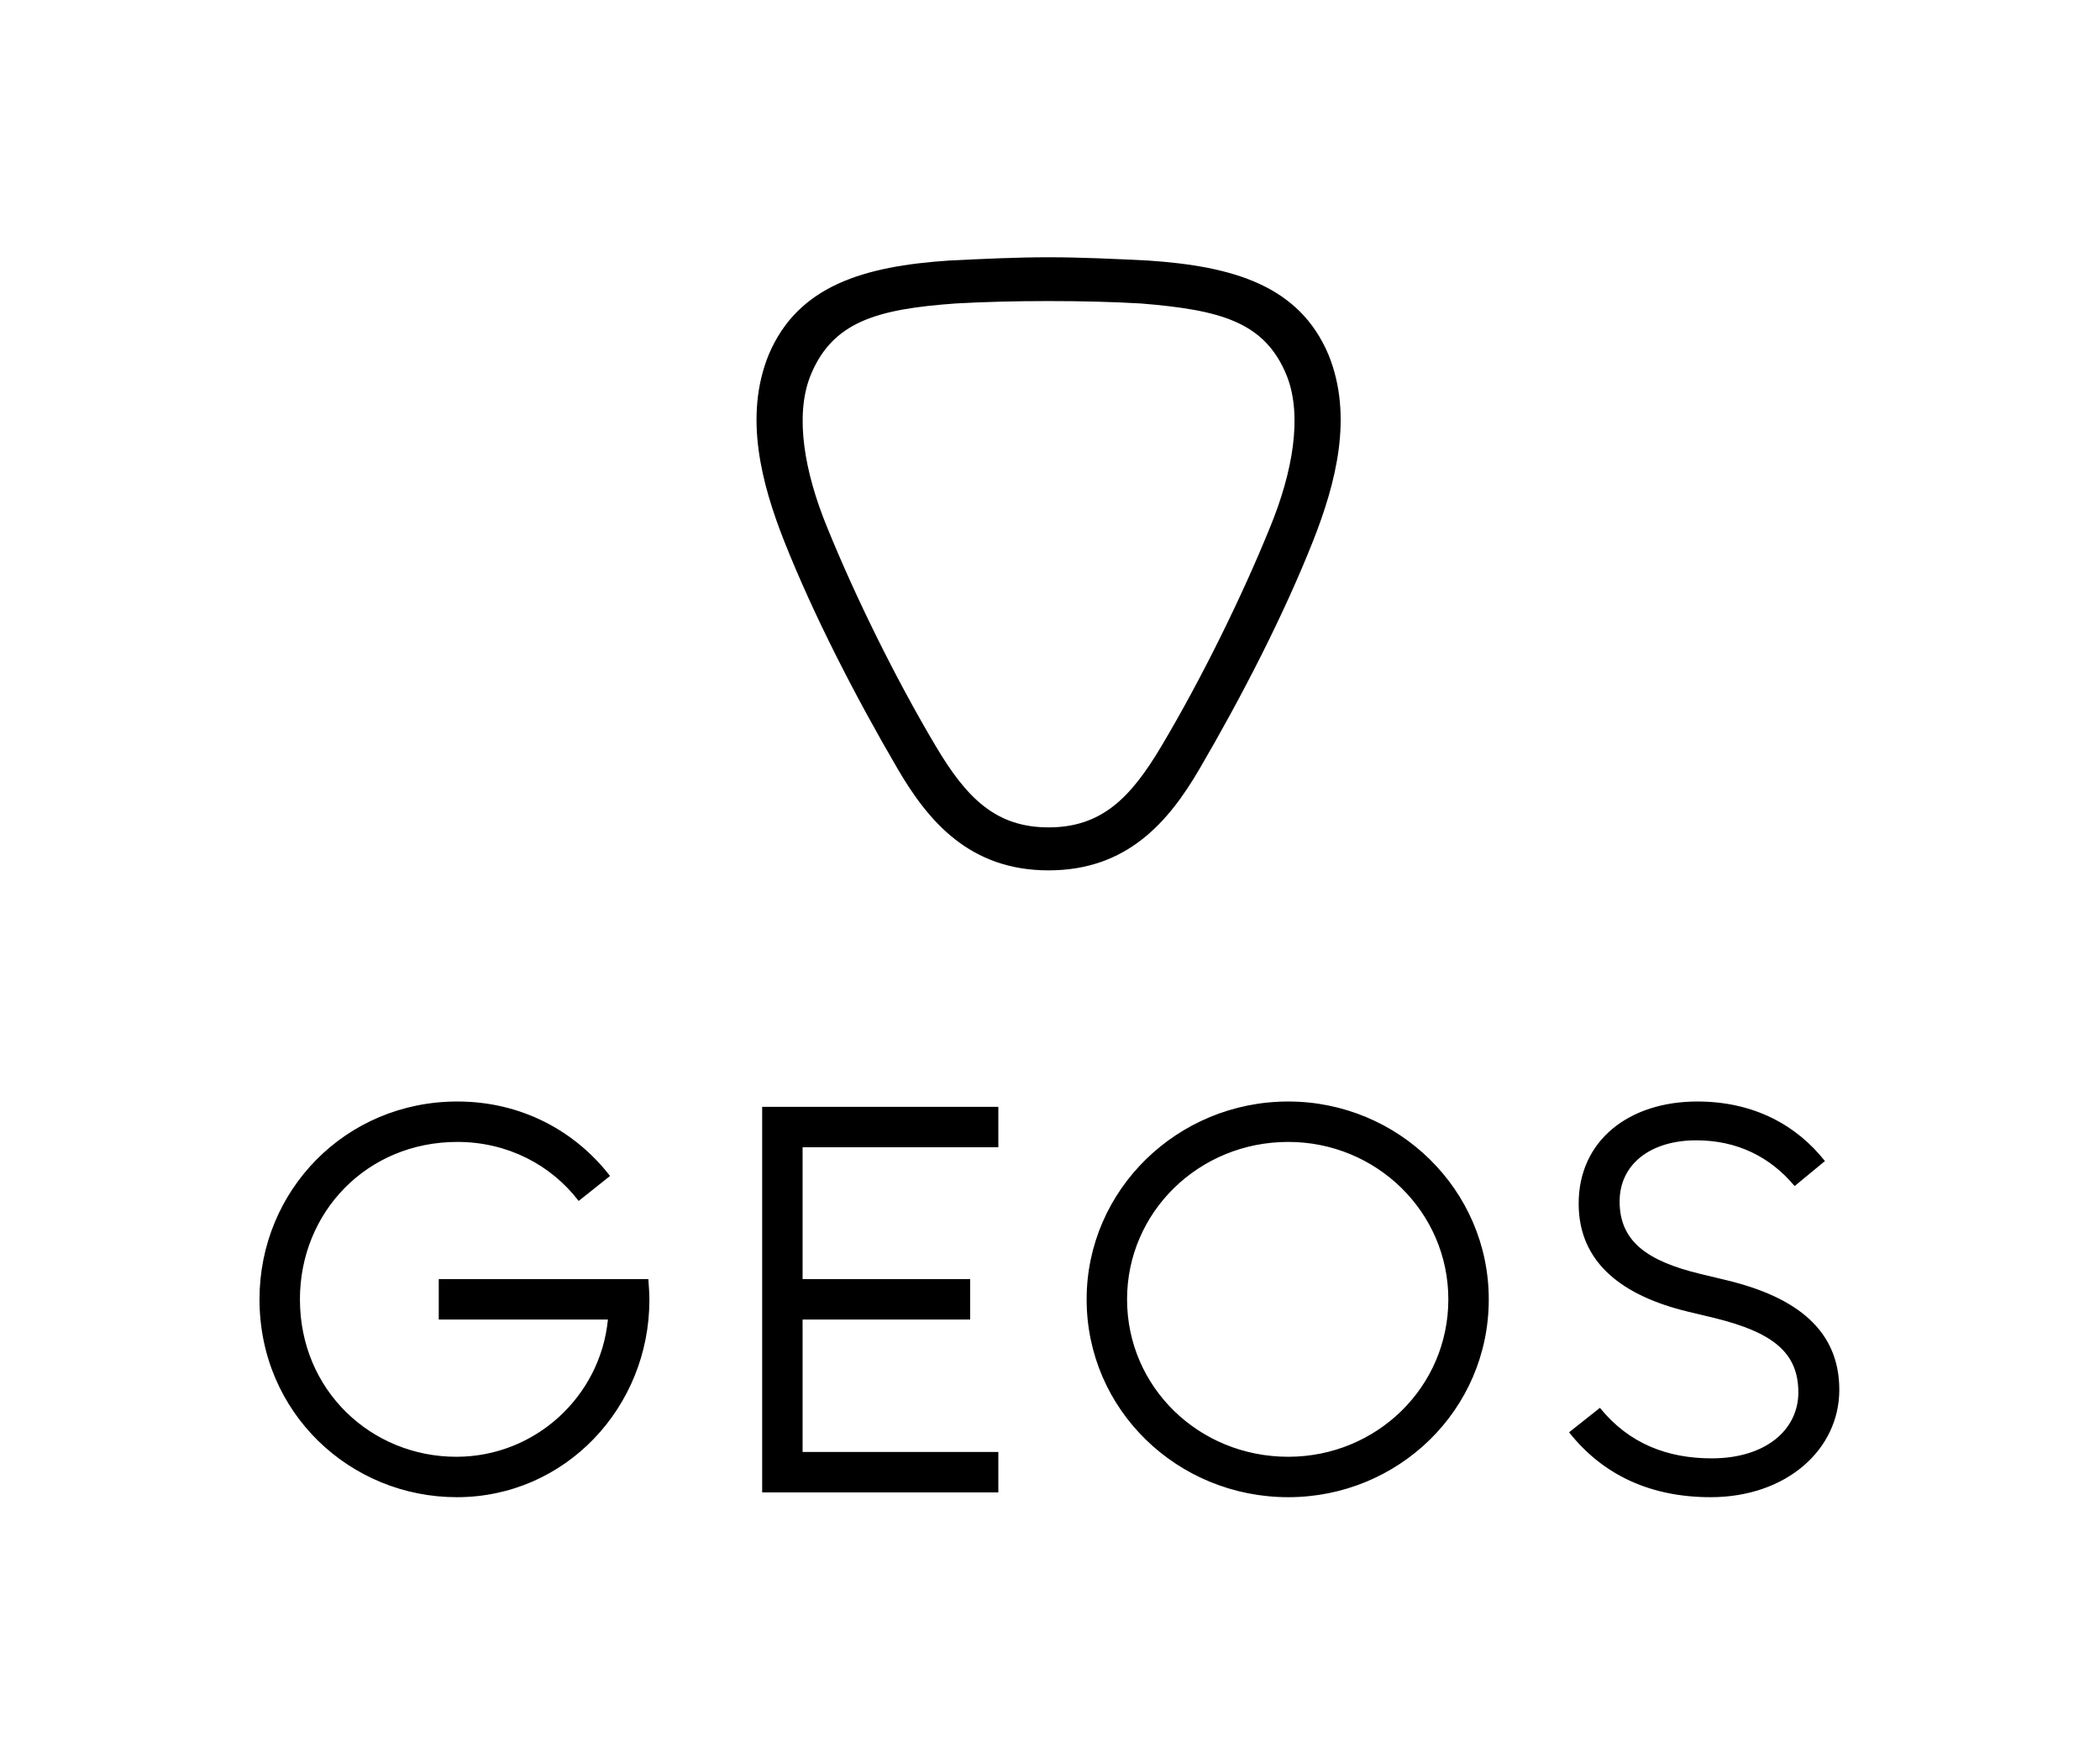 <?xml version="1.0" encoding="UTF-8" standalone="no"?>
<!-- Created with Inkscape (http://www.inkscape.org/) -->

<svg
   xmlns:dc="http://purl.org/dc/elements/1.1/"
   xmlns:cc="http://creativecommons.org/ns#"
   xmlns:rdf="http://www.w3.org/1999/02/22-rdf-syntax-ns#"
   xmlns:svg="http://www.w3.org/2000/svg"
   xmlns="http://www.w3.org/2000/svg"
   xmlns:sodipodi="http://sodipodi.sourceforge.net/DTD/sodipodi-0.dtd"
   xmlns:inkscape="http://www.inkscape.org/namespaces/inkscape"
   version="1.1"
   id="svg2"
   xml:space="preserve"
   width="366.932"
   height="307.073"
   viewBox="0 0 366.932 307.073"
   sodipodi:docname="GEOS_Logo_Black_L.svg"
   inkscape:version="0.92.5 (2060ec1f9f, 2020-04-08)"><defs
     id="defs6"><clipPath
       clipPathUnits="userSpaceOnUse"
       id="clipPath18"><path
         d="M 0,230.305 H 275.199 V 0 H 0 Z"
         id="path16"
         inkscape:connector-curvature="0" /></clipPath></defs><sodipodi:namedview
     pagecolor="#ffffff"
     bordercolor="#666666"
     borderopacity="1"
     objecttolerance="10"
     gridtolerance="10"
     guidetolerance="10"
     inkscape:pageopacity="0"
     inkscape:pageshadow="2"
     inkscape:window-width="2560"
     inkscape:window-height="1378"
     id="namedview4"
     showgrid="false"
     inkscape:zoom="3.0741842"
     inkscape:cx="117.75751"
     inkscape:cy="153.53667"
     inkscape:window-x="0"
     inkscape:window-y="0"
     inkscape:window-maximized="1"
     inkscape:current-layer="g10" /><g
     id="g10"
     inkscape:groupmode="layer"
     inkscape:label="GEOS_Logo_Black_L"
     transform="matrix(1.333,0,0,-1.333,0,307.073)"><path
       inkscape:connector-curvature="0"
       id="path22"
       style="fill:#000000;fill-opacity:1;fill-rule:nonzero;stroke:none"
       d="m 137.45,116.257 c -10.313,0 -15.736,6.379 -19.775,13.29 -5.529,9.462 -11.058,20.201 -14.885,29.876 -2.977,7.548 -5.316,16.373 -2.021,24.454 3.828,9.037 12.44,11.588 23.71,12.333 4.359,0.212 8.824,0.425 12.971,0.425 4.147,0 8.612,-0.213 12.971,-0.425 11.27,-0.745 19.882,-3.296 23.71,-12.333 3.295,-8.081 0.956,-16.906 -2.021,-24.454 -3.827,-9.675 -9.356,-20.414 -14.885,-29.876 -4.039,-6.911 -9.462,-13.29 -19.775,-13.29 m 31.258,64.749 c -2.871,7.23 -8.825,8.718 -19.138,9.569 -3.614,0.212 -7.761,0.318 -12.12,0.318 -4.359,0 -8.506,-0.106 -12.227,-0.318 -10.206,-0.744 -16.16,-2.339 -19.031,-9.569 -2.02,-5.21 -0.745,-12.546 2.232,-19.776 3.616,-8.931 8.931,-19.775 14.247,-28.706 4.041,-6.805 7.868,-10.632 14.779,-10.632 6.911,0 10.738,3.827 14.779,10.632 5.316,8.931 10.631,19.775 14.247,28.706 2.977,7.23 4.252,14.566 2.232,19.776" /><path
       inkscape:connector-curvature="0"
       id="path26"
       style="fill:#000000;fill-opacity:1;fill-rule:nonzero;stroke:none"
       d="m 59.883,34.079 c 14.224,0 25.24,11.784 25.24,25.868 0,0.836 -0.069,1.813 -0.139,2.719 h -0.349 -27.123 v -5.299 h 22.173 c -0.977,-10.04 -9.482,-17.989 -19.872,-17.989 -11.086,0 -20.498,8.646 -20.498,20.638 0,11.435 8.784,20.639 20.638,20.639 6.554,0 12.272,-2.999 15.897,-7.739 l 4.114,3.276 c -4.532,5.857 -11.574,9.762 -20.011,9.762 -14.642,0 -25.938,-11.644 -25.938,-25.938 0,-14.921 11.923,-25.937 25.868,-25.937 m 70.979,51.177 H 99.905 V 34.707 h 30.957 v 5.299 h -25.659 v 17.361 h 21.964 v 5.299 h -21.964 v 17.292 h 25.659 z m 37.999,-51.177 c 14.434,0 26.287,11.435 26.287,25.937 0,14.364 -11.853,25.938 -26.287,25.938 -14.502,0 -26.425,-11.574 -26.425,-25.938 0,-14.502 11.923,-25.937 26.425,-25.937 m -21.126,25.937 c 0,11.435 9.413,20.639 21.126,20.639 11.574,0 20.987,-9.204 20.987,-20.639 0,-11.504 -9.413,-20.638 -20.987,-20.638 -11.713,0 -21.126,9.134 -21.126,20.638 m 76.488,-25.937 c 9.9,0 16.873,6.206 16.873,14.085 0,7.739 -5.508,12.131 -14.782,14.362 l -3.487,0.838 c -6.902,1.673 -10.528,4.253 -10.528,9.482 0,4.88 4.045,8.018 10.041,8.018 5.369,0 9.691,-2.161 12.899,-5.996 l 3.974,3.277 c -3.695,4.672 -9.273,7.809 -16.734,7.809 -8.925,0 -15.548,-5.09 -15.548,-13.387 0,-7.879 5.926,-12.132 14.293,-14.155 l 3.486,-0.836 c 7.67,-1.882 11.017,-4.532 11.017,-9.761 0,-4.881 -4.253,-8.646 -11.365,-8.646 -5.718,0 -10.808,1.882 -14.643,6.624 l -4.044,-3.207 c 4.463,-5.648 10.738,-8.507 18.548,-8.507" /></g></svg>
